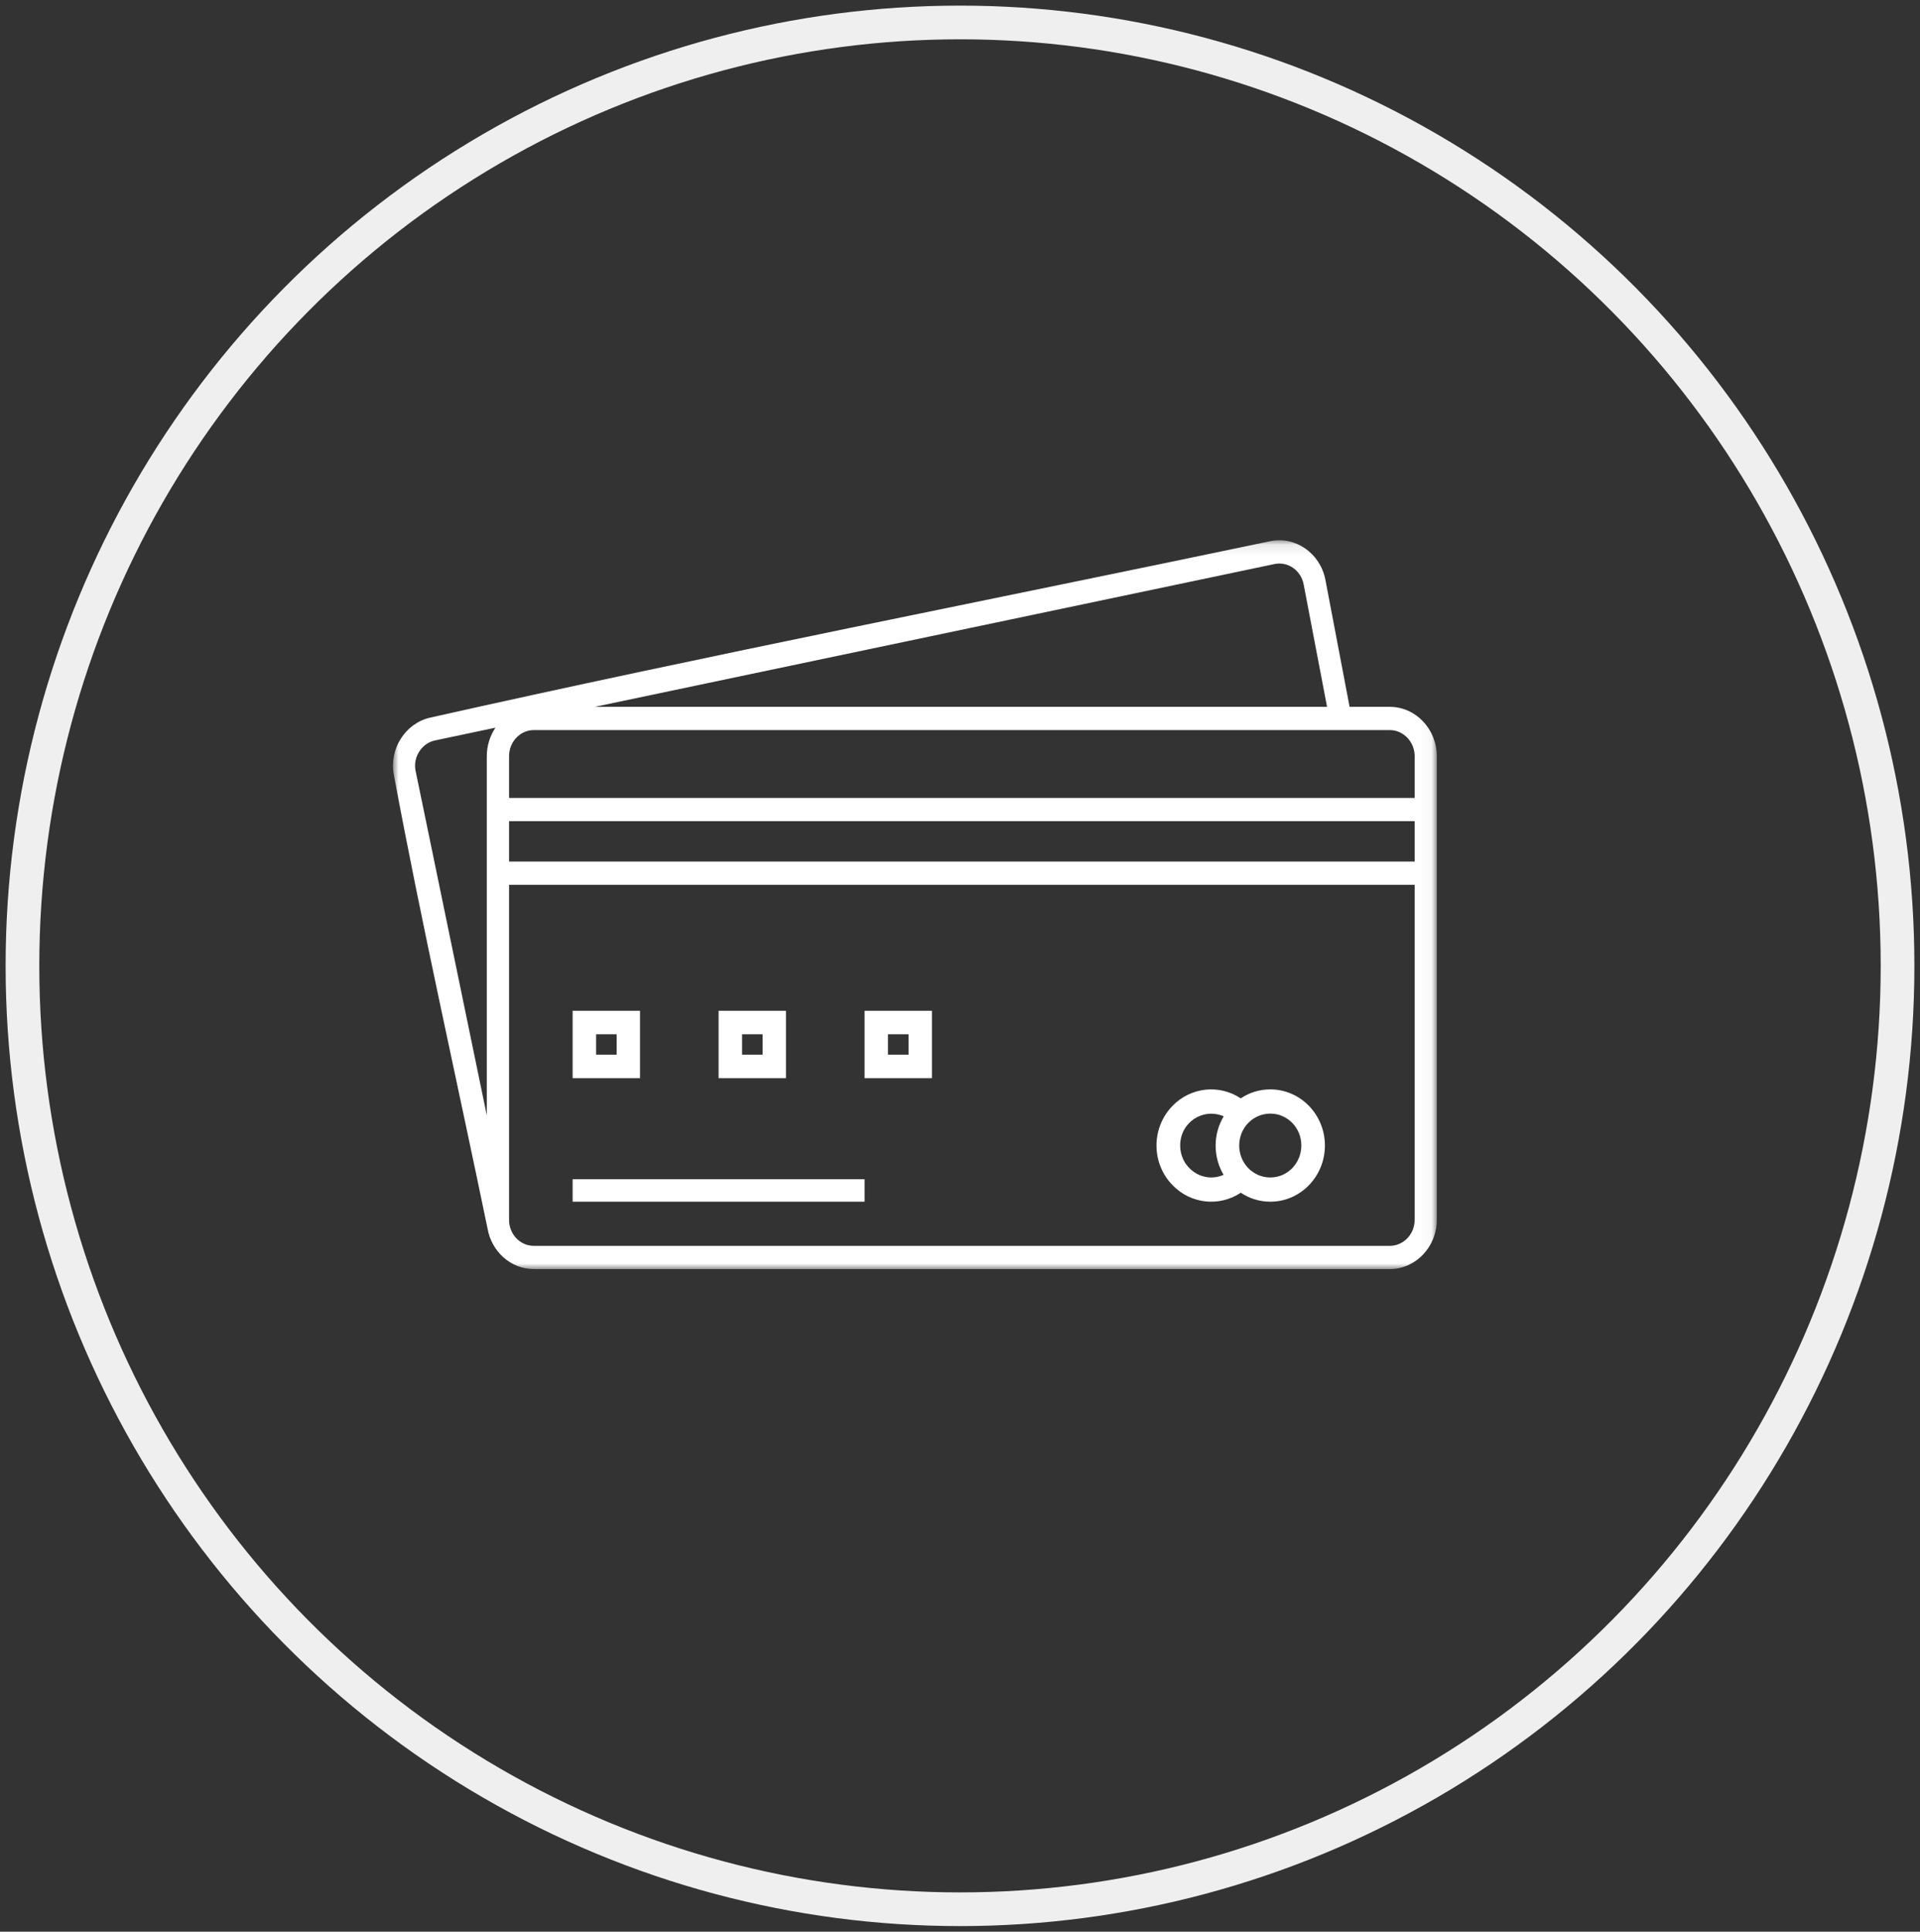 <?xml version="1.0" encoding="UTF-8"?>
<svg width="171px" height="172px" viewBox="0 0 171 172" version="1.1" xmlns="http://www.w3.org/2000/svg" xmlns:xlink="http://www.w3.org/1999/xlink">
    <rect x="0" y="0" width="171" height="172" fill="#333333" stroke="none"/>
    <!-- Generator: Sketch 61 (89581) - https://sketch.com -->
    <title>creditcard</title>
    <desc>Created with Sketch.</desc>
    <defs>
        <polygon id="path-1" points="0 0.103 92.964 0.103 92.964 65 0 65"></polygon>
    </defs>
    <g id="05_Donation-X" stroke="none" stroke-width="1" fill="none" fill-rule="evenodd">
        <g id="05_Donation" transform="translate(-466, -959)">
            <g id="Bloc_R" transform="translate(-10, 823)">
                <g id="creditcard" transform="translate(478, 138)">
                    <g id="Group-12">
                        <g id="Group-30" transform="translate(33, 46)">
                            <path d="M18.092,45.908 L19.92,45.908 L19.92,44.092 L18.092,44.092 L18.092,45.908 Z M17.046,42 L22,42 L22,48 L16,48 L16,42 L17.046,42 Z" id="Fill-1" fill="#FFFFFF"></path>
                            <path d="M44.085,45.908 L45.916,45.908 L45.916,44.092 L44.085,44.092 L44.085,45.908 Z M43.037,42 L48,42 L48,48 L42,48 L42,42 L43.037,42 Z" id="Fill-2" fill="#FFFFFF"></path>
                            <path d="M31.092,45.908 L32.92,45.908 L32.92,44.092 L31.092,44.092 L31.092,45.908 Z M30.046,42 L35,42 L35,48 L29,48 L29,42 L30.046,42 Z" id="Fill-3" fill="#FFFFFF"></path>
                            <polygon id="Fill-4" fill="#FFFFFF" points="16 59 42 59 42 57 16 57"></polygon>
                            <g id="Group-7">
                                <mask id="mask-2" fill="white">
                                    <use xlink:href="#path-1"></use>
                                </mask>
                                <g id="Clip-6"></g>
                                <path d="M9.125,16.793 L3.718,17.935 C2.573,18.185 1.779,19.386 2.006,20.599 L8.355,51.31 L8.355,19.327 C8.355,18.387 8.649,17.507 9.125,16.793 L9.125,16.793 Z M83.192,14.938 L81.106,4.031 C80.867,2.782 79.7,1.973 78.509,2.223 L17.969,14.938 L83.192,14.938 Z M10.339,28.711 L90.992,28.711 L90.992,25.119 L10.339,25.119 L10.339,28.711 Z M90.992,30.781 L10.339,30.781 L10.339,60.623 C10.339,61.896 11.325,62.93 12.538,62.93 L88.781,62.93 C89.994,62.93 90.992,61.896 90.992,60.623 L90.992,30.781 Z M10.339,23.049 L90.992,23.049 L90.992,19.327 C90.992,18.054 89.994,17.007 88.781,17.007 L12.538,17.007 C11.325,17.007 10.339,18.054 10.339,19.327 L10.339,23.049 Z M8.423,61.396 C5.656,48.015 2.573,34.397 0.078,20.992 C-0.364,18.672 1.11,16.401 3.298,15.901 C28.081,10.335 53.25,5.41 78.124,0.189 C80.38,-0.287 82.591,1.271 83.044,3.626 L85.198,14.938 L88.781,14.938 C91.082,14.938 92.964,16.912 92.964,19.327 L92.964,60.623 C92.964,63.026 91.082,65 88.781,65 L12.538,65 C10.52,65 8.785,63.466 8.423,61.396 L8.423,61.396 Z" id="Fill-5" fill="#FFFFFF" mask="url(#mask-2)"></path>
                            </g>
                            <path d="M78.139,51.157 C76.596,51.157 75.367,52.421 75.367,53.994 C75.367,55.567 76.596,56.843 78.139,56.843 C79.67,56.843 80.9,55.567 80.9,53.994 C80.9,52.421 79.67,51.157 78.139,51.157 L78.139,51.157 Z M73.974,56.604 C73.522,55.841 73.267,54.948 73.267,53.994 C73.267,53.052 73.534,52.158 73.986,51.396 C72.13,50.609 70.111,51.932 70.111,53.994 C70.111,55.996 72.072,57.379 73.893,56.64 L73.974,56.604 Z M78.139,49 C80.819,49 83,51.241 83,53.994 C83,56.759 80.819,59 78.139,59 C77.165,59 76.26,58.702 75.506,58.201 C73.592,59.477 71.051,59.203 69.438,57.534 C68.545,56.628 68,55.377 68,53.994 C68,52.623 68.545,51.372 69.427,50.466 C71.051,48.797 73.58,48.523 75.506,49.799 C76.26,49.286 77.165,49 78.139,49 L78.139,49 Z" id="Fill-8" fill="#FFFFFF"></path>
                        </g>
                        <ellipse id="Oval-2" stroke="#EFEFEF" stroke-width="3" fill-rule="nonzero" cx="83.5" cy="84" rx="83.5" ry="84"></ellipse>
                    </g>
                </g>
            </g>
        </g>
    </g>
</svg>